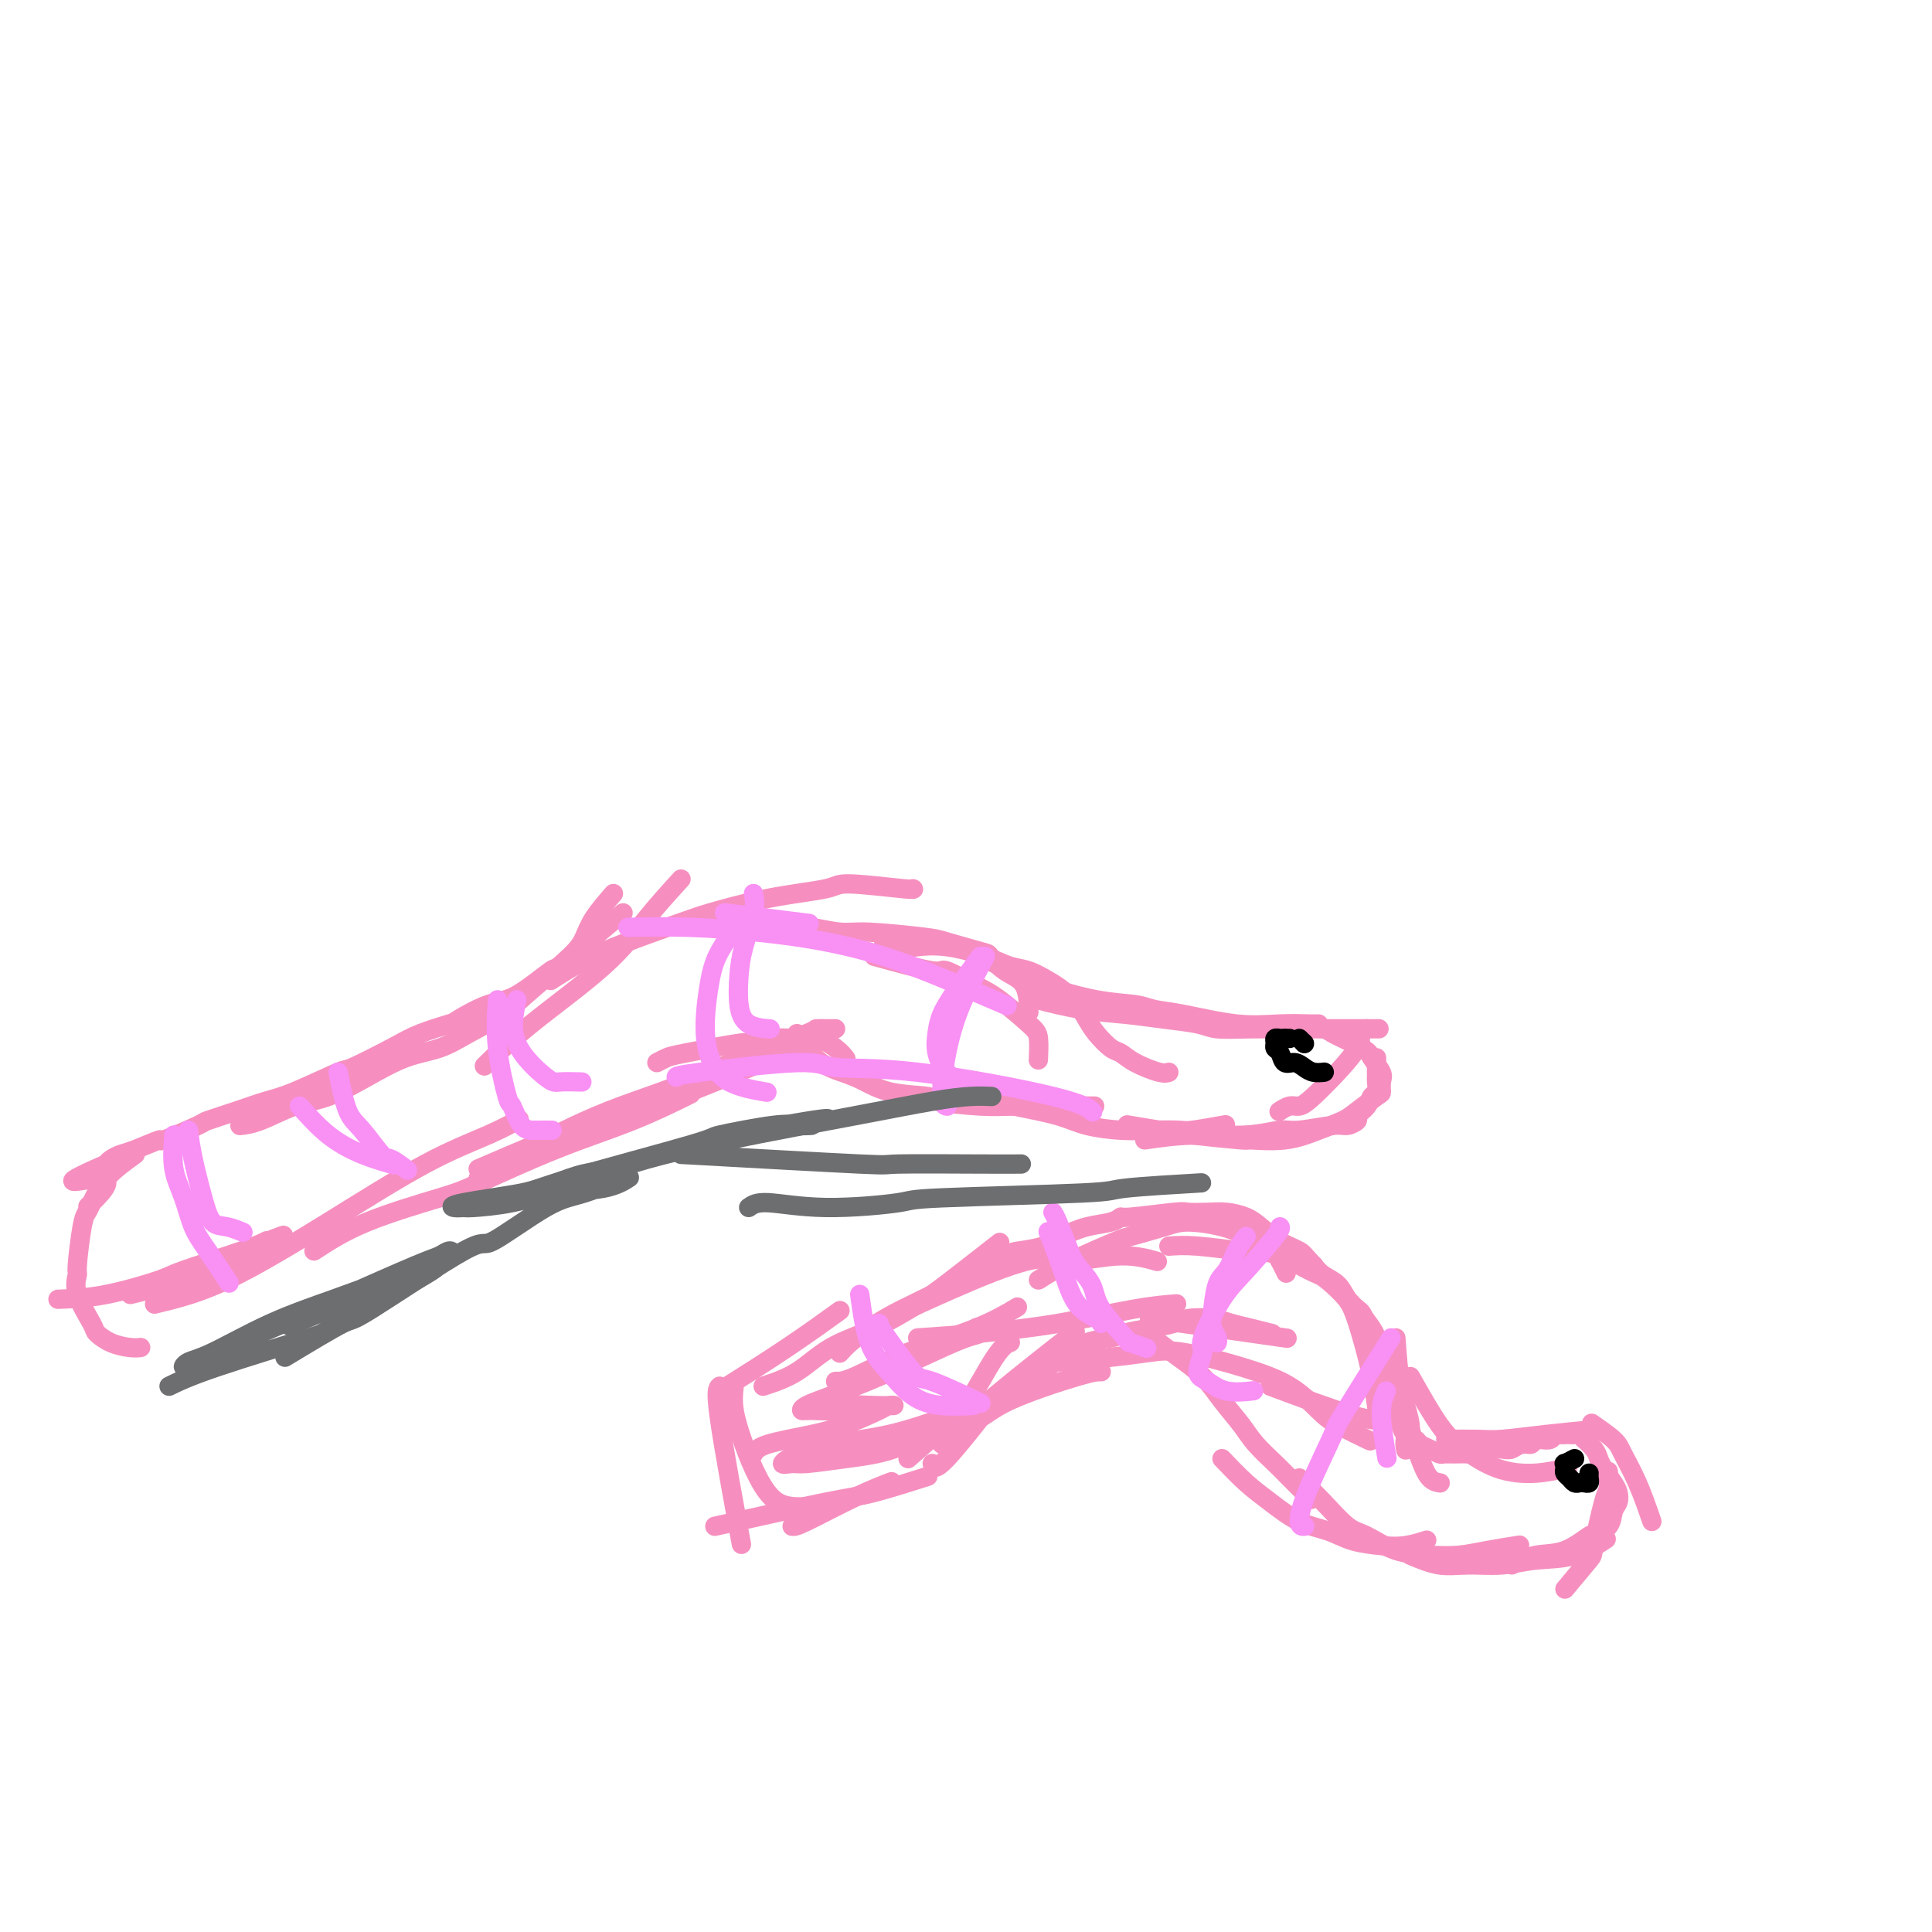 <svg viewBox='0 0 400 400' version='1.1' xmlns='http://www.w3.org/2000/svg' xmlns:xlink='http://www.w3.org/1999/xlink'><g fill='none' stroke='#F68FBF' stroke-width='4' stroke-linecap='round' stroke-linejoin='round'><path d='M149,287c-0.444,0.400 -0.889,0.800 0,7c0.889,6.200 3.111,18.200 4,23c0.889,4.800 0.444,2.400 0,0'/><path d='M152,287c-0.159,1.494 -0.318,2.989 0,5c0.318,2.011 1.112,4.539 2,7c0.888,2.461 1.871,4.856 3,7c1.129,2.144 2.406,4.039 4,5c1.594,0.961 3.506,0.990 5,1c1.494,0.010 2.570,0.003 3,0c0.430,-0.003 0.215,-0.001 0,0'/><path d='M148,316c8.887,-1.976 17.774,-3.952 23,-5c5.226,-1.048 6.792,-1.167 10,-2c3.208,-0.833 8.060,-2.381 10,-3c1.940,-0.619 0.970,-0.310 0,0'/><path d='M164,316c0.345,0.054 0.690,0.107 3,-1c2.310,-1.107 6.583,-3.375 10,-5c3.417,-1.625 5.976,-2.607 7,-3c1.024,-0.393 0.512,-0.196 0,0'/><path d='M193,303c0.267,0.800 0.533,1.600 3,-1c2.467,-2.600 7.133,-8.600 9,-11c1.867,-2.400 0.933,-1.200 0,0'/><path d='M188,302c2.550,-2.249 5.100,-4.498 7,-6c1.900,-1.502 3.148,-2.258 5,-5c1.852,-2.742 4.306,-7.469 6,-10c1.694,-2.531 2.627,-2.866 3,-3c0.373,-0.134 0.187,-0.067 0,0'/><path d='M195,299c2.978,-2.889 5.956,-5.778 11,-10c5.044,-4.222 12.156,-9.778 15,-12c2.844,-2.222 1.422,-1.111 0,0'/><path d='M207,290c1.033,-0.700 2.067,-1.399 3,-2c0.933,-0.601 1.766,-1.102 3,-2c1.234,-0.898 2.870,-2.191 4,-3c1.130,-0.809 1.753,-1.134 3,-2c1.247,-0.866 3.118,-2.273 5,-3c1.882,-0.727 3.776,-0.773 5,-1c1.224,-0.227 1.780,-0.636 3,-1c1.220,-0.364 3.106,-0.683 5,-1c1.894,-0.317 3.797,-0.632 5,-1c1.203,-0.368 1.707,-0.788 3,-1c1.293,-0.212 3.377,-0.214 5,0c1.623,0.214 2.786,0.645 4,1c1.214,0.355 2.481,0.634 4,1c1.519,0.366 3.291,0.819 4,1c0.709,0.181 0.354,0.091 0,0'/><path d='M149,288c4.800,-3.022 9.600,-6.044 14,-9c4.400,-2.956 8.400,-5.844 10,-7c1.600,-1.156 0.800,-0.578 0,0'/><path d='M158,287c2.376,-0.789 4.752,-1.579 7,-3c2.248,-1.421 4.369,-3.475 7,-5c2.631,-1.525 5.771,-2.522 9,-4c3.229,-1.478 6.546,-3.437 9,-5c2.454,-1.563 4.045,-2.728 7,-5c2.955,-2.272 7.273,-5.649 9,-7c1.727,-1.351 0.864,-0.675 0,0'/><path d='M186,272c3.044,-1.424 6.088,-2.847 11,-5c4.912,-2.153 11.692,-5.035 16,-6c4.308,-0.965 6.144,-0.011 9,0c2.856,0.011 6.730,-0.920 10,-1c3.270,-0.080 5.934,0.691 7,1c1.066,0.309 0.533,0.154 0,0'/><path d='M215,265c1.981,-1.254 3.962,-2.508 7,-4c3.038,-1.492 7.133,-3.221 9,-4c1.867,-0.779 1.507,-0.608 3,-1c1.493,-0.392 4.839,-1.346 7,-2c2.161,-0.654 3.136,-1.008 5,-1c1.864,0.008 4.615,0.378 7,1c2.385,0.622 4.402,1.497 6,2c1.598,0.503 2.776,0.636 4,2c1.224,1.364 2.492,3.961 3,5c0.508,1.039 0.254,0.519 0,0'/><path d='M242,258c1.578,-0.116 3.156,-0.231 6,0c2.844,0.231 6.953,0.809 9,1c2.047,0.191 2.033,-0.006 3,0c0.967,0.006 2.917,0.215 5,1c2.083,0.785 4.301,2.146 6,3c1.699,0.854 2.878,1.202 4,2c1.122,0.798 2.185,2.047 3,3c0.815,0.953 1.381,1.612 2,3c0.619,1.388 1.290,3.506 2,6c0.710,2.494 1.461,5.364 2,8c0.539,2.636 0.868,5.039 1,6c0.132,0.961 0.066,0.481 0,0'/><path d='M219,282c3.877,-0.328 7.753,-0.655 11,-1c3.247,-0.345 5.863,-0.706 8,-1c2.137,-0.294 3.793,-0.519 7,0c3.207,0.519 7.964,1.782 12,3c4.036,1.218 7.352,2.390 10,4c2.648,1.610 4.627,3.658 6,5c1.373,1.342 2.139,1.977 4,3c1.861,1.023 4.817,2.435 6,3c1.183,0.565 0.591,0.282 0,0'/><path d='M237,276c0.942,0.595 1.883,1.191 3,2c1.117,0.809 2.408,1.832 4,3c1.592,1.168 3.483,2.480 5,4c1.517,1.520 2.659,3.248 4,5c1.341,1.752 2.882,3.528 4,5c1.118,1.472 1.813,2.640 3,4c1.187,1.360 2.864,2.911 4,4c1.136,1.089 1.729,1.716 3,3c1.271,1.284 3.220,3.224 4,4c0.780,0.776 0.390,0.388 0,0'/><path d='M261,257c0.498,-0.041 0.996,-0.082 3,1c2.004,1.082 5.513,3.286 8,5c2.487,1.714 3.951,2.939 6,5c2.049,2.061 4.683,4.958 6,7c1.317,2.042 1.316,3.228 2,5c0.684,1.772 2.054,4.128 3,6c0.946,1.872 1.469,3.258 2,5c0.531,1.742 1.070,3.838 1,5c-0.070,1.162 -0.750,1.390 -1,2c-0.250,0.610 -0.072,1.603 0,2c0.072,0.397 0.036,0.199 0,0'/><path d='M289,277c0.245,3.359 0.490,6.718 1,10c0.510,3.282 1.286,6.487 2,9c0.714,2.513 1.367,4.333 2,6c0.633,1.667 1.247,3.179 2,4c0.753,0.821 1.644,0.949 2,1c0.356,0.051 0.178,0.026 0,0'/><path d='M292,285c2.130,3.771 4.260,7.543 6,10c1.740,2.457 3.091,3.600 5,5c1.909,1.400 4.378,3.056 7,4c2.622,0.944 5.398,1.177 8,1c2.602,-0.177 5.029,-0.765 6,-1c0.971,-0.235 0.485,-0.118 0,0'/><path d='M253,302c1.688,1.769 3.377,3.538 5,5c1.623,1.462 3.182,2.616 5,4c1.818,1.384 3.896,2.999 6,4c2.104,1.001 4.235,1.389 6,2c1.765,0.611 3.163,1.446 5,2c1.837,0.554 4.111,0.829 6,1c1.889,0.171 3.393,0.238 5,0c1.607,-0.238 3.316,-0.782 4,-1c0.684,-0.218 0.342,-0.109 0,0'/><path d='M269,306c1.632,1.585 3.264,3.171 5,5c1.736,1.829 3.576,3.902 5,5c1.424,1.098 2.433,1.220 4,2c1.567,0.780 3.692,2.219 6,3c2.308,0.781 4.798,0.903 7,1c2.202,0.097 4.116,0.170 6,0c1.884,-0.170 3.738,-0.584 6,-1c2.262,-0.416 4.932,-0.833 6,-1c1.068,-0.167 0.534,-0.083 0,0'/><path d='M292,322c2.026,0.853 4.052,1.706 6,2c1.948,0.294 3.819,0.029 6,0c2.181,-0.029 4.673,0.177 7,0c2.327,-0.177 4.490,-0.738 7,-1c2.510,-0.262 5.368,-0.224 8,-1c2.632,-0.776 5.038,-2.364 6,-3c0.962,-0.636 0.481,-0.318 0,0'/><path d='M324,329c2.053,-2.451 4.105,-4.903 5,-6c0.895,-1.097 0.632,-0.841 1,-3c0.368,-2.159 1.367,-6.733 2,-9c0.633,-2.267 0.901,-2.226 1,-3c0.099,-0.774 0.028,-2.364 0,-3c-0.028,-0.636 -0.014,-0.318 0,0'/><path d='M342,315c-0.957,-2.769 -1.914,-5.537 -3,-8c-1.086,-2.463 -2.301,-4.619 -3,-6c-0.699,-1.381 -0.880,-1.987 -2,-3c-1.120,-1.013 -3.177,-2.432 -4,-3c-0.823,-0.568 -0.411,-0.284 0,0'/><path d='M330,296c-3.311,0.309 -6.622,0.619 -10,1c-3.378,0.381 -6.823,0.834 -9,1c-2.177,0.166 -3.086,0.045 -5,0c-1.914,-0.045 -4.833,-0.013 -6,0c-1.167,0.013 -0.584,0.006 0,0'/><path d='M313,324c1.583,-0.826 3.167,-1.652 5,-2c1.833,-0.348 3.916,-0.218 6,-1c2.084,-0.782 4.170,-2.474 5,-3c0.830,-0.526 0.405,0.116 1,0c0.595,-0.116 2.210,-0.989 3,-2c0.790,-1.011 0.755,-2.162 1,-3c0.245,-0.838 0.770,-1.365 1,-2c0.230,-0.635 0.165,-1.377 0,-2c-0.165,-0.623 -0.430,-1.127 -1,-2c-0.570,-0.873 -1.444,-2.114 -2,-3c-0.556,-0.886 -0.793,-1.418 -1,-2c-0.207,-0.582 -0.384,-1.214 -1,-2c-0.616,-0.786 -1.670,-1.727 -2,-2c-0.330,-0.273 0.065,0.123 0,0c-0.065,-0.123 -0.591,-0.765 -1,-1c-0.409,-0.235 -0.701,-0.063 -1,0c-0.299,0.063 -0.605,0.016 -1,0c-0.395,-0.016 -0.879,-0.001 -1,0c-0.121,0.001 0.119,-0.014 0,0c-0.119,0.014 -0.599,0.055 -1,0c-0.401,-0.055 -0.723,-0.207 -1,0c-0.277,0.207 -0.508,0.773 -1,1c-0.492,0.227 -1.246,0.113 -2,0'/><path d='M319,298c-1.751,0.242 -1.628,0.849 -2,1c-0.372,0.151 -1.241,-0.152 -2,0c-0.759,0.152 -1.410,0.759 -2,1c-0.590,0.241 -1.120,0.117 -2,0c-0.880,-0.117 -2.109,-0.228 -3,0c-0.891,0.228 -1.442,0.794 -2,1c-0.558,0.206 -1.122,0.052 -2,0c-0.878,-0.052 -2.071,-0.003 -3,0c-0.929,0.003 -1.596,-0.041 -2,0c-0.404,0.041 -0.546,0.167 -1,0c-0.454,-0.167 -1.221,-0.625 -2,-1c-0.779,-0.375 -1.570,-0.666 -2,-1c-0.430,-0.334 -0.497,-0.712 -1,-1c-0.503,-0.288 -1.440,-0.485 -2,-1c-0.560,-0.515 -0.742,-1.349 -1,-2c-0.258,-0.651 -0.590,-1.118 -1,-2c-0.410,-0.882 -0.897,-2.179 -1,-3c-0.103,-0.821 0.180,-1.164 0,-2c-0.180,-0.836 -0.822,-2.163 -1,-3c-0.178,-0.837 0.107,-1.182 0,-2c-0.107,-0.818 -0.606,-2.107 -1,-3c-0.394,-0.893 -0.682,-1.391 -1,-2c-0.318,-0.609 -0.666,-1.331 -1,-2c-0.334,-0.669 -0.655,-1.285 -1,-2c-0.345,-0.715 -0.715,-1.528 -1,-2c-0.285,-0.472 -0.485,-0.602 -1,-1c-0.515,-0.398 -1.344,-1.066 -2,-2c-0.656,-0.934 -1.138,-2.136 -2,-3c-0.862,-0.864 -2.103,-1.390 -3,-2c-0.897,-0.610 -1.448,-1.305 -2,-2'/><path d='M272,262c-2.039,-2.146 -2.138,-2.512 -3,-3c-0.862,-0.488 -2.487,-1.097 -4,-2c-1.513,-0.903 -2.913,-2.098 -4,-3c-1.087,-0.902 -1.859,-1.511 -3,-2c-1.141,-0.489 -2.649,-0.859 -4,-1c-1.351,-0.141 -2.543,-0.053 -4,0c-1.457,0.053 -3.179,0.070 -4,0c-0.821,-0.070 -0.742,-0.227 -3,0c-2.258,0.227 -6.852,0.837 -9,1c-2.148,0.163 -1.850,-0.121 -2,0c-0.150,0.121 -0.747,0.649 -2,1c-1.253,0.351 -3.161,0.526 -5,1c-1.839,0.474 -3.610,1.248 -5,2c-1.390,0.752 -2.399,1.482 -4,2c-1.601,0.518 -3.794,0.823 -5,1c-1.206,0.177 -1.427,0.226 -3,1c-1.573,0.774 -4.499,2.273 -6,3c-1.501,0.727 -1.576,0.683 -2,1c-0.424,0.317 -1.197,0.994 -3,2c-1.803,1.006 -4.636,2.342 -6,3c-1.364,0.658 -1.259,0.639 -2,1c-0.741,0.361 -2.328,1.102 -4,2c-1.672,0.898 -3.427,1.952 -5,3c-1.573,1.048 -2.962,2.090 -4,3c-1.038,0.910 -1.725,1.689 -2,2c-0.275,0.311 -0.137,0.156 0,0'/><path d='M228,284c-0.690,-0.031 -1.380,-0.062 -5,1c-3.620,1.062 -10.170,3.215 -14,5c-3.830,1.785 -4.942,3.200 -7,4c-2.058,0.800 -5.064,0.984 -8,2c-2.936,1.016 -5.801,2.862 -9,4c-3.199,1.138 -6.731,1.567 -10,2c-3.269,0.433 -6.274,0.870 -8,1c-1.726,0.130 -2.172,-0.047 -3,0c-0.828,0.047 -2.038,0.317 -2,0c0.038,-0.317 1.325,-1.220 3,-2c1.675,-0.780 3.738,-1.436 7,-2c3.262,-0.564 7.724,-1.037 12,-2c4.276,-0.963 8.364,-2.418 10,-3c1.636,-0.582 0.818,-0.291 0,0'/><path d='M156,301c0.408,-0.657 0.815,-1.315 3,-2c2.185,-0.685 6.147,-1.399 9,-2c2.853,-0.601 4.596,-1.089 7,-2c2.404,-0.911 5.468,-2.245 7,-3c1.532,-0.755 1.532,-0.930 2,-1c0.468,-0.070 1.405,-0.033 1,0c-0.405,0.033 -2.151,0.062 -4,0c-1.849,-0.062 -3.801,-0.215 -5,0c-1.199,0.215 -1.645,0.799 -3,1c-1.355,0.201 -3.621,0.019 -5,0c-1.379,-0.019 -1.873,0.126 -2,0c-0.127,-0.126 0.111,-0.524 1,-1c0.889,-0.476 2.427,-1.030 5,-2c2.573,-0.970 6.179,-2.354 10,-4c3.821,-1.646 7.857,-3.552 11,-5c3.143,-1.448 5.392,-2.437 7,-3c1.608,-0.563 2.575,-0.701 3,-1c0.425,-0.299 0.310,-0.761 0,-1c-0.310,-0.239 -0.814,-0.257 -1,0c-0.186,0.257 -0.053,0.788 0,1c0.053,0.212 0.027,0.106 0,0'/><path d='M173,286c0.805,0.024 1.611,0.048 4,-1c2.389,-1.048 6.362,-3.167 11,-5c4.638,-1.833 9.941,-3.378 14,-5c4.059,-1.622 6.874,-3.321 8,-4c1.126,-0.679 0.563,-0.340 0,0'/><path d='M190,277c4.104,-0.279 8.207,-0.558 13,-1c4.793,-0.442 10.274,-1.046 16,-2c5.726,-0.954 11.695,-2.257 16,-3c4.305,-0.743 6.944,-0.927 8,-1c1.056,-0.073 0.528,-0.037 0,0'/><path d='M238,273c1.583,0.226 3.167,0.452 7,1c3.833,0.548 9.917,1.417 14,2c4.083,0.583 6.167,0.881 7,1c0.833,0.119 0.417,0.060 0,0'/><path d='M263,287c6.511,2.422 13.022,4.844 17,6c3.978,1.156 5.422,1.044 6,1c0.578,-0.044 0.289,-0.022 0,0'/><path d='M141,182c-2.322,2.549 -4.644,5.097 -7,8c-2.356,2.903 -4.745,6.159 -9,10c-4.255,3.841 -10.376,8.265 -15,12c-4.624,3.735 -7.750,6.781 -9,8c-1.250,1.219 -0.625,0.609 0,0'/><path d='M127,185c-1.500,1.734 -3.000,3.467 -4,5c-1.000,1.533 -1.501,2.864 -2,4c-0.499,1.136 -0.995,2.076 -3,4c-2.005,1.924 -5.520,4.832 -8,7c-2.480,2.168 -3.924,3.598 -6,5c-2.076,1.402 -4.784,2.778 -7,4c-2.216,1.222 -3.941,2.290 -6,3c-2.059,0.710 -4.451,1.062 -7,2c-2.549,0.938 -5.254,2.462 -8,4c-2.746,1.538 -5.531,3.092 -8,4c-2.469,0.908 -4.620,1.171 -7,2c-2.380,0.829 -4.987,2.223 -7,3c-2.013,0.777 -3.432,0.936 -4,1c-0.568,0.064 -0.284,0.032 0,0'/><path d='M129,189c-1.757,1.426 -3.513,2.852 -6,5c-2.487,2.148 -5.704,5.017 -7,6c-1.296,0.983 -0.672,0.080 -2,1c-1.328,0.920 -4.609,3.664 -7,5c-2.391,1.336 -3.891,1.265 -6,2c-2.109,0.735 -4.825,2.275 -6,3c-1.175,0.725 -0.808,0.636 -2,1c-1.192,0.364 -3.942,1.183 -6,2c-2.058,0.817 -3.424,1.633 -6,3c-2.576,1.367 -6.363,3.286 -8,4c-1.637,0.714 -1.123,0.223 -3,1c-1.877,0.777 -6.146,2.822 -9,4c-2.854,1.178 -4.294,1.490 -6,2c-1.706,0.510 -3.678,1.217 -6,2c-2.322,0.783 -4.992,1.642 -6,2c-1.008,0.358 -0.353,0.214 -2,1c-1.647,0.786 -5.597,2.501 -7,3c-1.403,0.499 -0.260,-0.217 -1,0c-0.740,0.217 -3.363,1.367 -5,2c-1.637,0.633 -2.287,0.747 -3,1c-0.713,0.253 -1.489,0.644 -2,1c-0.511,0.356 -0.755,0.678 -1,1'/><path d='M22,241c-13.262,5.798 -3.917,2.792 -1,3c2.917,0.208 -0.595,3.631 -2,5c-1.405,1.369 -0.702,0.685 0,0'/><path d='M28,239c-2.221,1.600 -4.441,3.200 -6,5c-1.559,1.800 -2.455,3.800 -3,5c-0.545,1.200 -0.737,1.599 -1,2c-0.263,0.401 -0.595,0.804 -1,3c-0.405,2.196 -0.881,6.184 -1,8c-0.119,1.816 0.120,1.460 0,2c-0.120,0.540 -0.597,1.977 0,4c0.597,2.023 2.269,4.633 3,6c0.731,1.367 0.522,1.491 1,2c0.478,0.509 1.644,1.405 3,2c1.356,0.595 2.904,0.891 4,1c1.096,0.109 1.742,0.031 2,0c0.258,-0.031 0.129,-0.016 0,0'/><path d='M12,269c3.046,-0.115 6.091,-0.231 10,-1c3.909,-0.769 8.680,-2.192 11,-3c2.320,-0.808 2.189,-1.000 5,-2c2.811,-1.000 8.565,-2.808 12,-4c3.435,-1.192 4.553,-1.769 5,-2c0.447,-0.231 0.224,-0.115 0,0'/><path d='M27,268c4.994,-1.214 9.988,-2.429 14,-4c4.012,-1.571 7.042,-3.500 10,-5c2.958,-1.500 5.845,-2.571 7,-3c1.155,-0.429 0.577,-0.214 0,0'/><path d='M32,270c4.476,-1.076 8.951,-2.152 15,-5c6.049,-2.848 13.671,-7.468 21,-12c7.329,-4.532 14.367,-8.978 20,-12c5.633,-3.022 9.863,-4.621 13,-6c3.137,-1.379 5.182,-2.537 6,-3c0.818,-0.463 0.409,-0.232 0,0'/><path d='M65,259c3.092,-2.014 6.183,-4.028 11,-6c4.817,-1.972 11.359,-3.902 15,-5c3.641,-1.098 4.382,-1.363 8,-3c3.618,-1.637 10.114,-4.645 16,-7c5.886,-2.355 11.162,-4.057 16,-6c4.838,-1.943 9.240,-4.127 11,-5c1.760,-0.873 0.880,-0.437 0,0'/><path d='M99,244c0.055,-0.071 0.110,-0.142 4,-2c3.890,-1.858 11.614,-5.502 15,-7c3.386,-1.498 2.435,-0.850 6,-2c3.565,-1.150 11.646,-4.098 19,-7c7.354,-2.902 13.982,-5.757 17,-7c3.018,-1.243 2.428,-0.873 3,-1c0.572,-0.127 2.306,-0.751 3,-1c0.694,-0.249 0.347,-0.125 0,0'/><path d='M99,242c2.233,-0.963 4.466,-1.926 7,-3c2.534,-1.074 5.368,-2.257 7,-3c1.632,-0.743 2.061,-1.044 4,-2c1.939,-0.956 5.389,-2.568 9,-4c3.611,-1.432 7.382,-2.685 11,-4c3.618,-1.315 7.081,-2.692 10,-4c2.919,-1.308 5.293,-2.547 9,-4c3.707,-1.453 8.748,-3.121 11,-4c2.252,-0.879 1.714,-0.967 2,-1c0.286,-0.033 1.396,-0.009 2,0c0.604,0.009 0.701,0.002 1,0c0.299,-0.002 0.800,-0.001 1,0c0.200,0.001 0.100,0.000 0,0'/><path d='M136,220c0.718,-0.372 1.437,-0.745 2,-1c0.563,-0.255 0.972,-0.394 4,-1c3.028,-0.606 8.676,-1.681 11,-2c2.324,-0.319 1.326,0.116 2,0c0.674,-0.116 3.022,-0.784 5,-1c1.978,-0.216 3.588,0.019 5,0c1.412,-0.019 2.626,-0.294 4,0c1.374,0.294 2.908,1.156 4,2c1.092,0.844 1.740,1.670 2,2c0.260,0.330 0.130,0.165 0,0'/><path d='M114,203c2.947,-1.896 5.893,-3.793 11,-6c5.107,-2.207 12.374,-4.726 16,-6c3.626,-1.274 3.610,-1.304 6,-2c2.390,-0.696 7.187,-2.057 12,-3c4.813,-0.943 9.643,-1.468 12,-2c2.357,-0.532 2.240,-1.070 5,-1c2.760,0.070 8.397,0.750 11,1c2.603,0.250 2.172,0.072 2,0c-0.172,-0.072 -0.086,-0.036 0,0'/><path d='M166,192c0.265,-0.120 0.531,-0.241 2,0c1.469,0.241 4.142,0.842 6,1c1.858,0.158 2.902,-0.128 6,0c3.098,0.128 8.249,0.671 11,1c2.751,0.329 3.101,0.445 5,1c1.899,0.555 5.346,1.551 7,2c1.654,0.449 1.515,0.352 2,1c0.485,0.648 1.594,2.040 3,3c1.406,0.960 3.109,1.489 4,3c0.891,1.511 0.969,4.003 1,5c0.031,0.997 0.016,0.498 0,0'/><path d='M181,198c4.885,1.344 9.771,2.689 12,3c2.229,0.311 1.802,-0.410 3,0c1.198,0.410 4.020,1.953 6,3c1.980,1.047 3.119,1.598 5,3c1.881,1.402 4.504,3.654 6,5c1.496,1.346 1.864,1.785 2,3c0.136,1.215 0.039,3.204 0,4c-0.039,0.796 -0.019,0.398 0,0'/><path d='M186,197c-0.694,-0.853 -1.388,-1.706 -2,-2c-0.612,-0.294 -1.143,-0.028 -1,0c0.143,0.028 0.961,-0.183 2,0c1.039,0.183 2.301,0.760 3,1c0.699,0.240 0.836,0.143 2,0c1.164,-0.143 3.354,-0.334 6,0c2.646,0.334 5.747,1.191 8,2c2.253,0.809 3.657,1.571 5,2c1.343,0.429 2.625,0.527 4,1c1.375,0.473 2.843,1.322 4,2c1.157,0.678 2.005,1.183 3,2c0.995,0.817 2.139,1.944 3,3c0.861,1.056 1.439,2.040 2,3c0.561,0.960 1.106,1.897 2,3c0.894,1.103 2.138,2.373 3,3c0.862,0.627 1.341,0.613 2,1c0.659,0.387 1.496,1.176 3,2c1.504,0.824 3.674,1.683 5,2c1.326,0.317 1.807,0.090 2,0c0.193,-0.090 0.096,-0.045 0,0'/><path d='M165,214c1.468,2.281 2.936,4.561 5,6c2.064,1.439 4.726,2.035 7,3c2.274,0.965 4.162,2.297 7,3c2.838,0.703 6.626,0.777 8,1c1.374,0.223 0.334,0.596 2,1c1.666,0.404 6.038,0.840 9,1c2.962,0.160 4.516,0.043 7,0c2.484,-0.043 5.900,-0.012 9,0c3.100,0.012 5.886,0.003 7,0c1.114,-0.003 0.557,-0.002 0,0'/><path d='M195,224c2.290,1.088 4.579,2.176 7,3c2.421,0.824 4.973,1.384 8,2c3.027,0.616 6.527,1.289 9,2c2.473,0.711 3.918,1.459 6,2c2.082,0.541 4.801,0.873 7,1c2.199,0.127 3.879,0.048 6,0c2.121,-0.048 4.682,-0.064 6,0c1.318,0.064 1.393,0.210 3,0c1.607,-0.210 4.745,-0.774 6,-1c1.255,-0.226 0.628,-0.113 0,0'/><path d='M205,199c1.173,0.590 2.346,1.181 4,2c1.654,0.819 3.787,1.867 7,3c3.213,1.133 7.504,2.349 11,3c3.496,0.651 6.197,0.735 8,1c1.803,0.265 2.706,0.712 4,1c1.294,0.288 2.977,0.417 6,1c3.023,0.583 7.385,1.620 11,2c3.615,0.380 6.485,0.102 9,0c2.515,-0.102 4.677,-0.027 6,0c1.323,0.027 1.807,0.008 2,0c0.193,-0.008 0.097,-0.004 0,0'/><path d='M213,206c0.048,0.220 0.096,0.440 2,1c1.904,0.560 5.666,1.460 9,2c3.334,0.540 6.242,0.719 9,1c2.758,0.281 5.367,0.664 8,1c2.633,0.336 5.291,0.626 7,1c1.709,0.374 2.468,0.832 4,1c1.532,0.168 3.837,0.045 7,0c3.163,-0.045 7.185,-0.012 10,0c2.815,0.012 4.425,0.003 6,0c1.575,-0.003 3.116,-0.001 5,0c1.884,0.001 4.110,0.000 5,0c0.890,-0.000 0.445,-0.000 0,0'/><path d='M283,213c-1.059,0.331 -2.117,0.662 -2,1c0.117,0.338 1.411,0.683 0,3c-1.411,2.317 -5.527,6.607 -8,9c-2.473,2.393 -3.302,2.889 -4,3c-0.698,0.111 -1.265,-0.162 -2,0c-0.735,0.162 -1.639,0.761 -2,1c-0.361,0.239 -0.181,0.120 0,0'/><path d='M268,212c2.480,0.390 4.959,0.780 6,1c1.041,0.220 0.643,0.271 2,1c1.357,0.729 4.469,2.136 6,3c1.531,0.864 1.482,1.185 2,2c0.518,0.815 1.604,2.123 2,3c0.396,0.877 0.102,1.323 0,2c-0.102,0.677 -0.013,1.584 0,2c0.013,0.416 -0.050,0.340 -1,1c-0.950,0.660 -2.785,2.058 -4,3c-1.215,0.942 -1.809,1.430 -3,2c-1.191,0.570 -2.978,1.221 -5,2c-2.022,0.779 -4.278,1.684 -7,2c-2.722,0.316 -5.911,0.042 -7,0c-1.089,-0.042 -0.079,0.146 -2,0c-1.921,-0.146 -6.773,-0.627 -10,-1c-3.227,-0.373 -4.830,-0.639 -7,-1c-2.170,-0.361 -4.906,-0.817 -6,-1c-1.094,-0.183 -0.547,-0.091 0,0'/><path d='M237,236c3.174,-0.455 6.349,-0.911 10,-1c3.651,-0.089 7.779,0.187 11,0c3.221,-0.187 5.537,-0.838 7,-1c1.463,-0.162 2.075,0.165 4,0c1.925,-0.165 5.164,-0.820 7,-1c1.836,-0.180 2.270,0.117 3,0c0.730,-0.117 1.754,-0.646 2,-1c0.246,-0.354 -0.288,-0.533 0,-1c0.288,-0.467 1.398,-1.222 2,-2c0.602,-0.778 0.697,-1.578 1,-2c0.303,-0.422 0.813,-0.467 1,-1c0.187,-0.533 0.050,-1.554 0,-2c-0.050,-0.446 -0.013,-0.315 0,-1c0.013,-0.685 0.004,-2.184 0,-3c-0.004,-0.816 -0.001,-0.947 0,-1c0.001,-0.053 0.001,-0.026 0,0'/></g>
<g fill='none' stroke='#000000' stroke-width='4' stroke-linecap='round' stroke-linejoin='round'><path d='M326,302c-0.844,0.446 -1.687,0.893 -2,1c-0.313,0.107 -0.095,-0.125 0,0c0.095,0.125 0.067,0.608 0,1c-0.067,0.392 -0.173,0.693 0,1c0.173,0.307 0.624,0.619 1,1c0.376,0.381 0.675,0.831 1,1c0.325,0.169 0.676,0.056 1,0c0.324,-0.056 0.623,-0.054 1,0c0.377,0.054 0.833,0.159 1,0c0.167,-0.159 0.045,-0.581 0,-1c-0.045,-0.419 -0.013,-0.834 0,-1c0.013,-0.166 0.006,-0.083 0,0'/><path d='M269,215c0.000,0.000 1.000,1.000 1,1'/><path d='M270,216c0.156,0.156 0.044,0.044 0,0c-0.044,-0.044 -0.022,-0.022 0,0'/><path d='M267,215c0.000,0.000 -1.000,0.000 -1,0'/><path d='M266,215c-0.320,0.012 -0.618,0.044 -1,0c-0.382,-0.044 -0.846,-0.162 -1,0c-0.154,0.162 0.003,0.603 0,1c-0.003,0.397 -0.167,0.750 0,1c0.167,0.250 0.663,0.396 1,1c0.337,0.604 0.515,1.664 1,2c0.485,0.336 1.279,-0.054 2,0c0.721,0.054 1.370,0.550 2,1c0.630,0.450 1.241,0.853 2,1c0.759,0.147 1.666,0.040 2,0c0.334,-0.040 0.095,-0.011 0,0c-0.095,0.011 -0.048,0.006 0,0'/></g>
<g fill='none' stroke='#F990F4' stroke-width='4' stroke-linecap='round' stroke-linejoin='round'><path d='M36,235c-0.182,2.433 -0.363,4.867 0,7c0.363,2.133 1.271,3.967 2,6c0.729,2.033 1.278,4.267 2,6c0.722,1.733 1.618,2.967 3,5c1.382,2.033 3.252,4.867 4,6c0.748,1.133 0.374,0.567 0,0'/><path d='M39,234c0.239,1.776 0.478,3.551 1,6c0.522,2.449 1.328,5.571 2,8c0.672,2.429 1.211,4.167 2,5c0.789,0.833 1.828,0.763 3,1c1.172,0.237 2.478,0.782 3,1c0.522,0.218 0.261,0.109 0,0'/><path d='M70,222c0.617,3.076 1.234,6.152 2,8c0.766,1.848 1.680,2.468 3,4c1.320,1.532 3.044,3.978 4,5c0.956,1.022 1.142,0.621 2,1c0.858,0.379 2.388,1.537 3,2c0.612,0.463 0.306,0.232 0,0'/><path d='M62,229c1.923,2.143 3.845,4.286 6,6c2.155,1.714 4.542,3.000 7,4c2.458,1.000 4.988,1.714 6,2c1.012,0.286 0.506,0.143 0,0'/><path d='M103,207c-0.208,3.124 -0.415,6.249 0,10c0.415,3.751 1.453,8.130 2,10c0.547,1.870 0.602,1.233 1,2c0.398,0.767 1.138,2.937 2,4c0.862,1.063 1.848,1.017 3,1c1.152,-0.017 2.472,-0.005 3,0c0.528,0.005 0.264,0.002 0,0'/><path d='M107,207c-0.620,3.041 -1.241,6.083 0,9c1.241,2.917 4.343,5.710 6,7c1.657,1.290 1.869,1.078 3,1c1.131,-0.078 3.180,-0.022 4,0c0.820,0.022 0.410,0.011 0,0'/><path d='M153,191c-1.498,2.082 -2.996,4.165 -4,6c-1.004,1.835 -1.515,3.424 -2,6c-0.485,2.576 -0.945,6.141 -1,9c-0.055,2.859 0.295,5.014 1,7c0.705,1.986 1.767,3.804 4,5c2.233,1.196 5.638,1.770 7,2c1.362,0.230 0.681,0.115 0,0'/><path d='M156,185c0.198,1.039 0.396,2.079 0,4c-0.396,1.921 -1.387,4.725 -2,7c-0.613,2.275 -0.846,4.021 -1,6c-0.154,1.979 -0.227,4.190 0,6c0.227,1.810 0.753,3.218 2,4c1.247,0.782 3.213,0.938 4,1c0.787,0.062 0.393,0.031 0,0'/><path d='M203,198c-1.801,2.489 -3.602,4.977 -5,7c-1.398,2.023 -2.393,3.579 -3,5c-0.607,1.421 -0.824,2.706 -1,4c-0.176,1.294 -0.310,2.595 0,4c0.310,1.405 1.062,2.913 2,4c0.938,1.087 2.060,1.754 3,2c0.940,0.246 1.697,0.070 2,0c0.303,-0.070 0.151,-0.035 0,0'/><path d='M204,198c-1.812,3.351 -3.624,6.702 -5,10c-1.376,3.298 -2.317,6.544 -3,10c-0.683,3.456 -1.107,7.123 -1,9c0.107,1.877 0.745,1.965 1,2c0.255,0.035 0.128,0.018 0,0'/><path d='M178,268c0.508,3.682 1.016,7.365 2,10c0.984,2.635 2.443,4.223 4,6c1.557,1.777 3.211,3.744 5,5c1.789,1.256 3.712,1.800 6,2c2.288,0.200 4.939,0.057 6,0c1.061,-0.057 0.530,-0.029 0,0'/><path d='M182,274c-0.207,-0.032 -0.415,-0.064 1,2c1.415,2.064 4.451,6.223 6,8c1.549,1.777 1.609,1.171 4,2c2.391,0.829 7.112,3.094 9,4c1.888,0.906 0.944,0.453 0,0'/><path d='M217,255c1.041,2.671 2.083,5.343 3,8c0.917,2.657 1.710,5.300 3,7c1.290,1.700 3.078,2.458 4,3c0.922,0.542 0.978,0.869 1,1c0.022,0.131 0.011,0.065 0,0'/><path d='M218,251c0.234,0.375 0.468,0.751 1,2c0.532,1.249 1.363,3.372 2,5c0.637,1.628 1.082,2.761 2,4c0.918,1.239 2.310,2.584 3,4c0.690,1.416 0.679,2.901 2,5c1.321,2.099 3.973,4.810 5,6c1.027,1.190 0.430,0.859 1,1c0.570,0.141 2.306,0.755 3,1c0.694,0.245 0.347,0.123 0,0'/><path d='M258,256c-0.672,0.863 -1.344,1.725 -2,3c-0.656,1.275 -1.296,2.961 -2,4c-0.704,1.039 -1.471,1.431 -2,3c-0.529,1.569 -0.821,4.315 -1,6c-0.179,1.685 -0.244,2.307 0,3c0.244,0.693 0.796,1.456 1,2c0.204,0.544 0.058,0.870 0,1c-0.058,0.130 -0.029,0.065 0,0'/><path d='M265,254c0.138,0.174 0.277,0.348 -1,2c-1.277,1.652 -3.969,4.782 -6,7c-2.031,2.218 -3.401,3.524 -5,6c-1.599,2.476 -3.427,6.121 -4,8c-0.573,1.879 0.110,1.992 0,3c-0.110,1.008 -1.013,2.911 -1,4c0.013,1.089 0.942,1.364 2,2c1.058,0.636 2.246,1.633 4,2c1.754,0.367 4.072,0.105 5,0c0.928,-0.105 0.464,-0.052 0,0'/><path d='M288,277c-4.133,6.588 -8.267,13.177 -10,16c-1.733,2.823 -1.067,1.881 -2,4c-0.933,2.119 -3.467,7.300 -5,11c-1.533,3.700 -2.067,5.919 -2,7c0.067,1.081 0.733,1.023 1,1c0.267,-0.023 0.133,-0.012 0,0'/><path d='M287,288c-0.533,1.222 -1.067,2.444 -1,5c0.067,2.556 0.733,6.444 1,8c0.267,1.556 0.133,0.778 0,0'/><path d='M140,223c0.009,-0.165 0.018,-0.330 5,-1c4.982,-0.670 14.936,-1.847 20,-2c5.064,-0.153 5.238,0.716 8,1c2.762,0.284 8.111,-0.017 17,1c8.889,1.017 21.316,3.351 28,5c6.684,1.649 7.624,2.614 8,3c0.376,0.386 0.188,0.193 0,0'/><path d='M130,192c4.240,-0.074 8.481,-0.147 13,0c4.519,0.147 9.317,0.516 14,1c4.683,0.484 9.252,1.083 14,2c4.748,0.917 9.675,2.153 15,4c5.325,1.847 11.049,4.305 15,6c3.951,1.695 6.129,2.627 7,3c0.871,0.373 0.436,0.186 0,0'/><path d='M150,189c6.667,0.833 13.333,1.667 16,2c2.667,0.333 1.333,0.167 0,0'/></g>
<g fill='none' stroke='#6D6E70' stroke-width='4' stroke-linecap='round' stroke-linejoin='round'><path d='M35,287c2.113,-1.024 4.226,-2.048 10,-4c5.774,-1.952 15.208,-4.830 19,-6c3.792,-1.170 1.942,-0.630 6,-3c4.058,-2.370 14.024,-7.651 18,-10c3.976,-2.349 1.963,-1.766 2,-2c0.037,-0.234 2.126,-1.286 3,-2c0.874,-0.714 0.535,-1.089 0,-1c-0.535,0.089 -1.267,0.642 -2,1c-0.733,0.358 -1.469,0.519 -5,2c-3.531,1.481 -9.859,4.280 -16,7c-6.141,2.720 -12.094,5.360 -16,7c-3.906,1.640 -5.763,2.279 -7,3c-1.237,0.721 -1.853,1.525 -3,2c-1.147,0.475 -2.827,0.620 -4,1c-1.173,0.380 -1.841,0.994 -2,1c-0.159,0.006 0.191,-0.596 1,-1c0.809,-0.404 2.076,-0.610 5,-2c2.924,-1.390 7.504,-3.963 12,-6c4.496,-2.037 8.908,-3.539 13,-5c4.092,-1.461 7.864,-2.880 11,-4c3.136,-1.120 5.634,-1.939 7,-2c1.366,-0.061 1.598,0.637 1,1c-0.598,0.363 -2.028,0.389 -4,1c-1.972,0.611 -4.486,1.805 -7,3'/><path d='M77,268c-2.310,0.988 -3.083,0.958 -6,2c-2.917,1.042 -7.976,3.155 -10,4c-2.024,0.845 -1.012,0.423 0,0'/><path d='M59,281c4.941,-2.981 9.881,-5.961 12,-7c2.119,-1.039 1.416,-0.135 6,-3c4.584,-2.865 14.455,-9.497 19,-12c4.545,-2.503 3.764,-0.877 6,-2c2.236,-1.123 7.488,-4.994 11,-7c3.512,-2.006 5.284,-2.147 8,-3c2.716,-0.853 6.377,-2.418 8,-3c1.623,-0.582 1.207,-0.182 1,0c-0.207,0.182 -0.204,0.146 0,0c0.204,-0.146 0.608,-0.403 0,0c-0.608,0.403 -2.228,1.467 -5,2c-2.772,0.533 -6.697,0.536 -10,1c-3.303,0.464 -5.985,1.390 -9,2c-3.015,0.610 -6.364,0.903 -8,1c-1.636,0.097 -1.561,-0.003 -2,0c-0.439,0.003 -1.393,0.109 -2,0c-0.607,-0.109 -0.866,-0.434 2,-1c2.866,-0.566 8.858,-1.375 12,-2c3.142,-0.625 3.435,-1.068 10,-3c6.565,-1.932 19.404,-5.355 25,-7c5.596,-1.645 3.951,-1.513 6,-2c2.049,-0.487 7.792,-1.595 11,-2c3.208,-0.405 3.880,-0.109 5,0c1.120,0.109 2.686,0.029 3,0c0.314,-0.029 -0.625,-0.008 -1,0c-0.375,0.008 -0.188,0.004 0,0'/><path d='M167,233c10.403,-2.679 -0.088,-0.875 -5,0c-4.912,0.875 -4.244,0.822 -5,1c-0.756,0.178 -2.934,0.586 -4,1c-1.066,0.414 -1.019,0.832 -1,1c0.019,0.168 0.009,0.084 0,0'/><path d='M115,245c1.979,-0.770 3.958,-1.539 6,-2c2.042,-0.461 4.147,-0.613 6,-1c1.853,-0.387 3.454,-1.007 7,-2c3.546,-0.993 9.038,-2.357 17,-4c7.962,-1.643 18.393,-3.565 26,-5c7.607,-1.435 12.389,-2.385 16,-3c3.611,-0.615 6.049,-0.896 8,-1c1.951,-0.104 3.415,-0.030 4,0c0.585,0.030 0.293,0.015 0,0'/><path d='M141,239c15.183,0.845 30.367,1.691 37,2c6.633,0.309 4.716,0.083 8,0c3.284,-0.083 11.769,-0.022 17,0c5.231,0.022 7.209,0.006 8,0c0.791,-0.006 0.396,-0.003 0,0'/><path d='M155,250c0.774,-0.560 1.547,-1.120 4,-1c2.453,0.120 6.584,0.919 12,1c5.416,0.081 12.116,-0.556 15,-1c2.884,-0.444 1.952,-0.693 9,-1c7.048,-0.307 22.075,-0.670 29,-1c6.925,-0.330 5.749,-0.627 9,-1c3.251,-0.373 10.929,-0.821 14,-1c3.071,-0.179 1.536,-0.090 0,0'/></g>
</svg>
